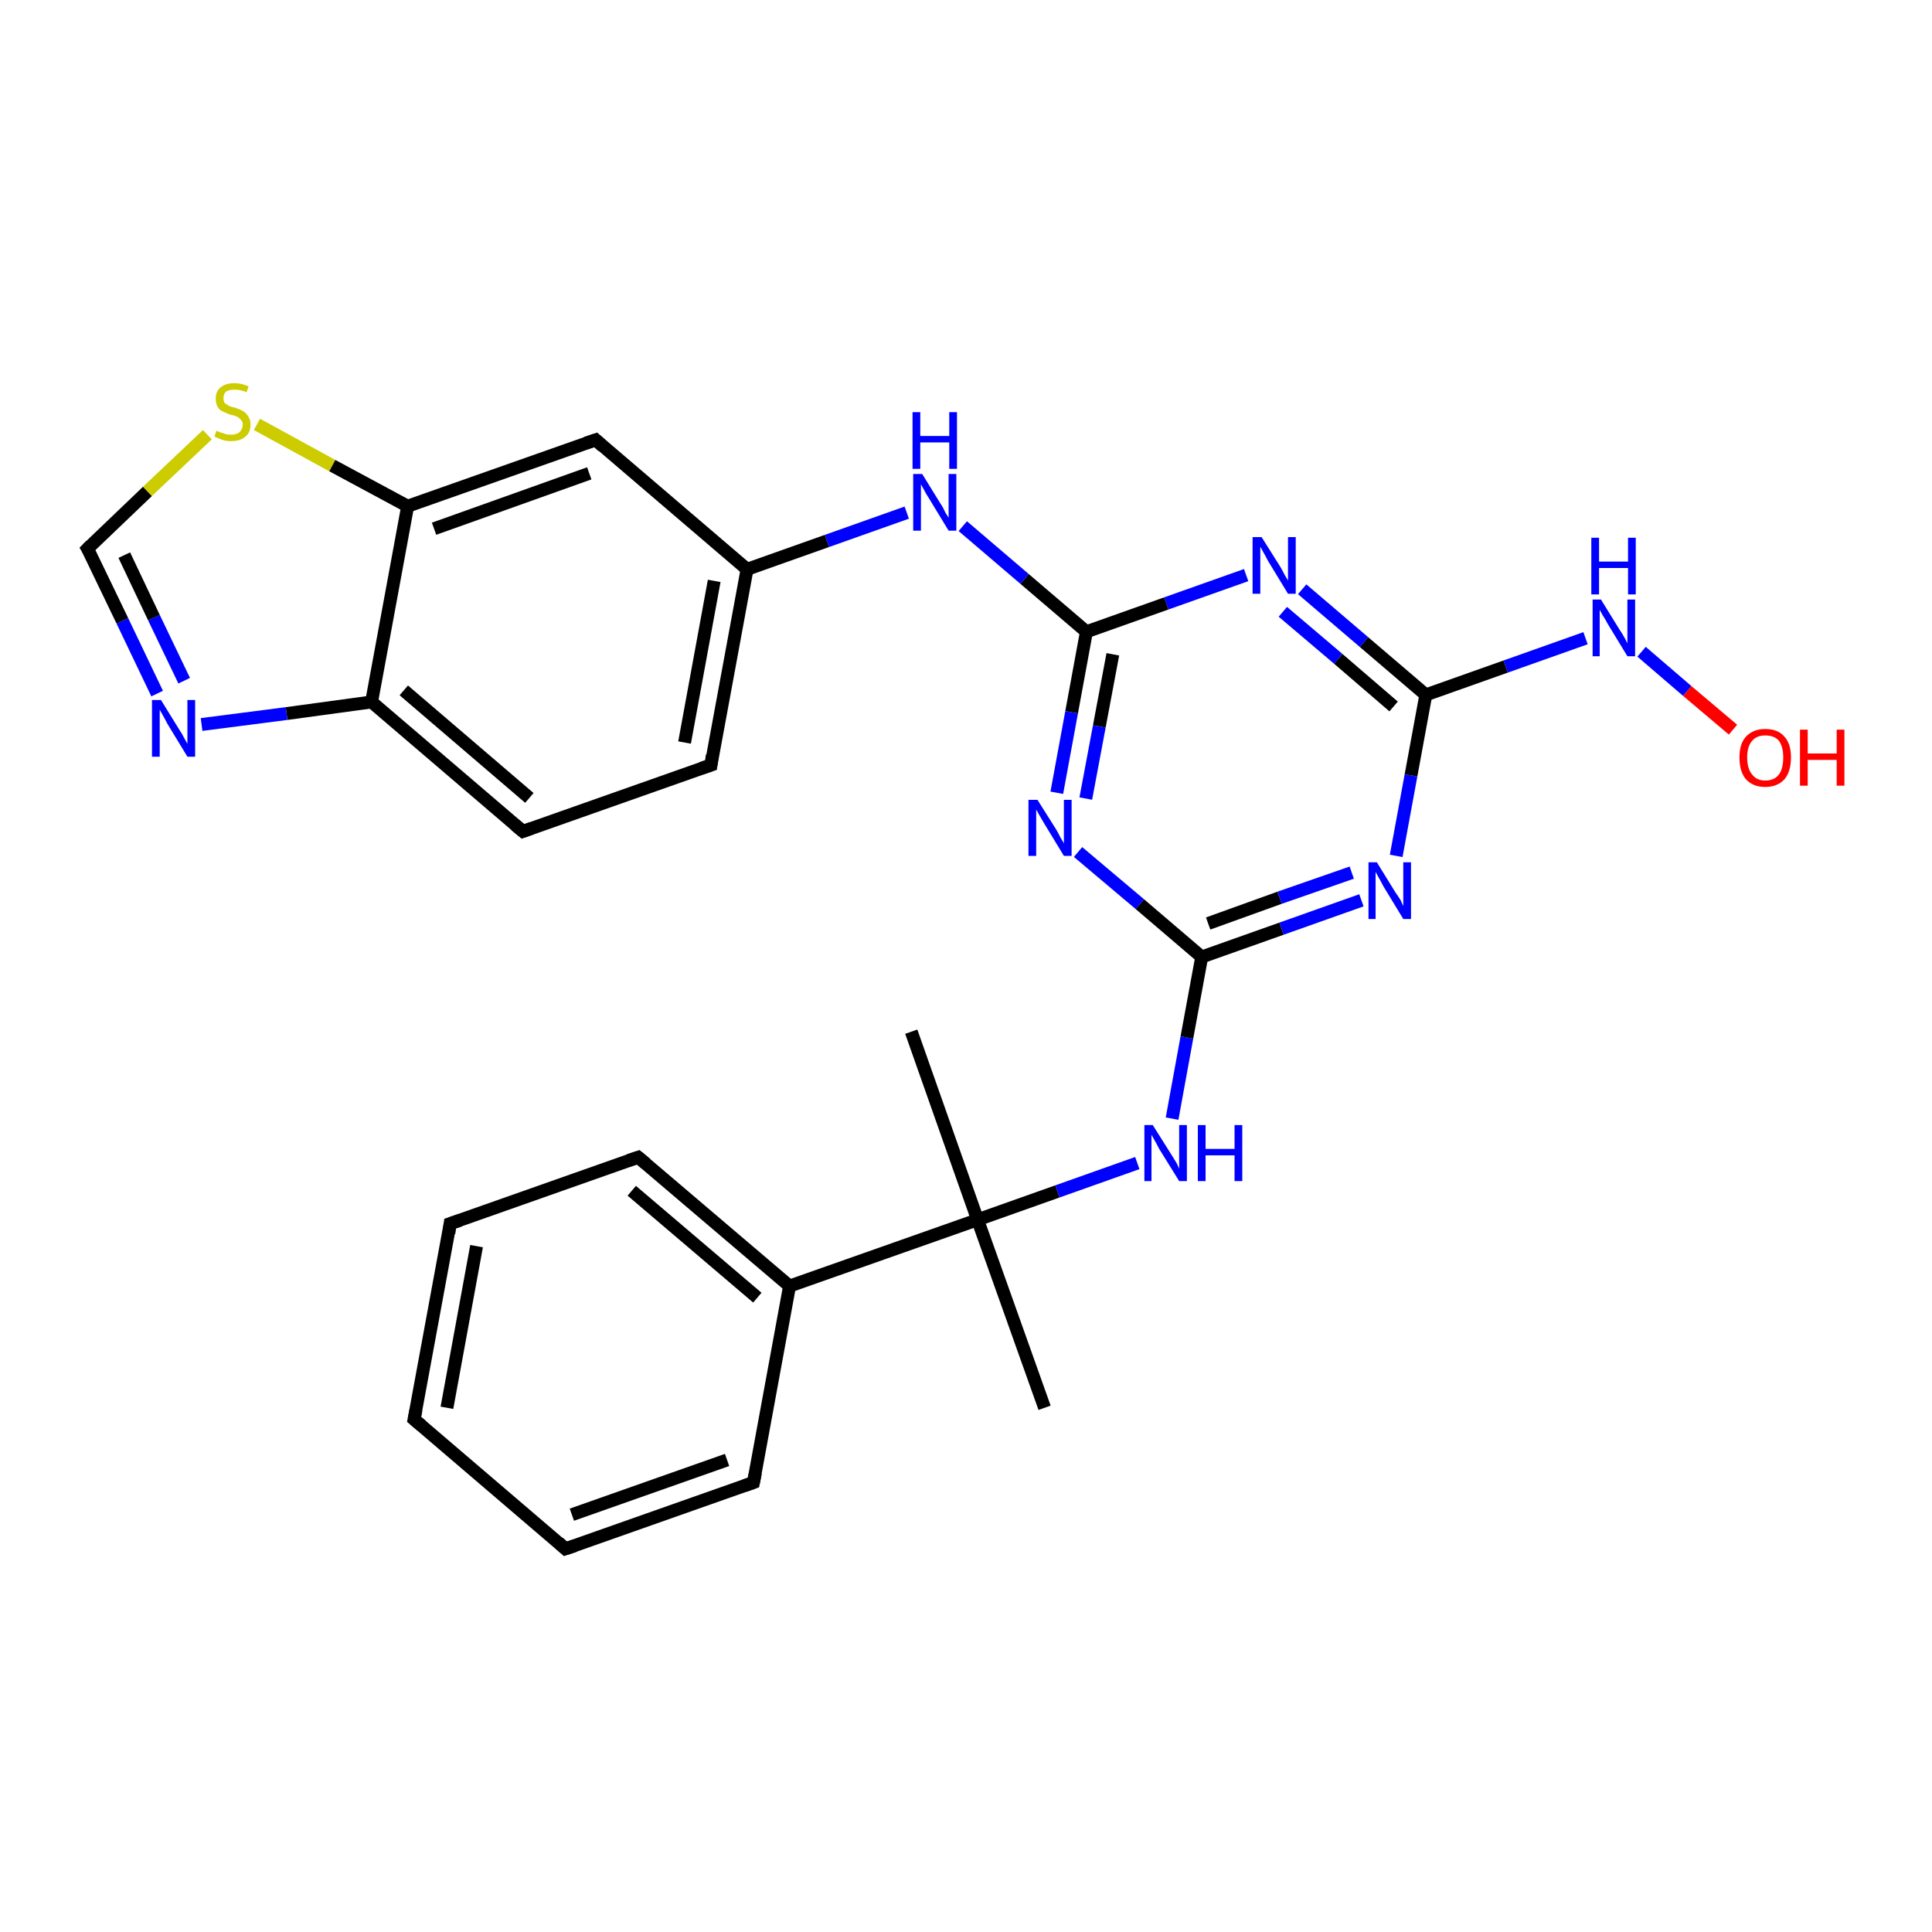 <?xml version='1.0' encoding='iso-8859-1'?>
<svg version='1.1' baseProfile='full'
              xmlns='http://www.w3.org/2000/svg'
                      xmlns:rdkit='http://www.rdkit.org/xml'
                      xmlns:xlink='http://www.w3.org/1999/xlink'
                  xml:space='preserve'
width='300px' height='300px' viewBox='0 0 300 300'>
<!-- END OF HEADER -->
<rect style='opacity:1.0;fill:#FFFFFF;stroke:none' width='300.0' height='300.0' x='0.0' y='0.0'> </rect>
<path class='bond-0 atom-0 atom-1' d='M 162.2,218.6 L 151.8,189.4' style='fill:none;fill-rule:evenodd;stroke:#000000;stroke-width:2.0px;stroke-linecap:butt;stroke-linejoin:miter;stroke-opacity:1' />
<path class='bond-1 atom-1 atom-2' d='M 151.8,189.4 L 141.5,160.2' style='fill:none;fill-rule:evenodd;stroke:#000000;stroke-width:2.0px;stroke-linecap:butt;stroke-linejoin:miter;stroke-opacity:1' />
<path class='bond-2 atom-1 atom-3' d='M 151.8,189.4 L 164.2,185.0' style='fill:none;fill-rule:evenodd;stroke:#000000;stroke-width:2.0px;stroke-linecap:butt;stroke-linejoin:miter;stroke-opacity:1' />
<path class='bond-2 atom-1 atom-3' d='M 164.2,185.0 L 176.6,180.6' style='fill:none;fill-rule:evenodd;stroke:#0000FF;stroke-width:2.0px;stroke-linecap:butt;stroke-linejoin:miter;stroke-opacity:1' />
<path class='bond-3 atom-3 atom-4' d='M 182.0,173.7 L 184.3,161.1' style='fill:none;fill-rule:evenodd;stroke:#0000FF;stroke-width:2.0px;stroke-linecap:butt;stroke-linejoin:miter;stroke-opacity:1' />
<path class='bond-3 atom-3 atom-4' d='M 184.3,161.1 L 186.6,148.6' style='fill:none;fill-rule:evenodd;stroke:#000000;stroke-width:2.0px;stroke-linecap:butt;stroke-linejoin:miter;stroke-opacity:1' />
<path class='bond-4 atom-4 atom-5' d='M 186.6,148.6 L 199.0,144.2' style='fill:none;fill-rule:evenodd;stroke:#000000;stroke-width:2.0px;stroke-linecap:butt;stroke-linejoin:miter;stroke-opacity:1' />
<path class='bond-4 atom-4 atom-5' d='M 199.0,144.2 L 211.4,139.8' style='fill:none;fill-rule:evenodd;stroke:#0000FF;stroke-width:2.0px;stroke-linecap:butt;stroke-linejoin:miter;stroke-opacity:1' />
<path class='bond-4 atom-4 atom-5' d='M 187.6,143.4 L 198.7,139.4' style='fill:none;fill-rule:evenodd;stroke:#000000;stroke-width:2.0px;stroke-linecap:butt;stroke-linejoin:miter;stroke-opacity:1' />
<path class='bond-4 atom-4 atom-5' d='M 198.7,139.4 L 209.9,135.5' style='fill:none;fill-rule:evenodd;stroke:#0000FF;stroke-width:2.0px;stroke-linecap:butt;stroke-linejoin:miter;stroke-opacity:1' />
<path class='bond-5 atom-5 atom-6' d='M 216.8,132.9 L 219.1,120.4' style='fill:none;fill-rule:evenodd;stroke:#0000FF;stroke-width:2.0px;stroke-linecap:butt;stroke-linejoin:miter;stroke-opacity:1' />
<path class='bond-5 atom-5 atom-6' d='M 219.1,120.4 L 221.4,107.9' style='fill:none;fill-rule:evenodd;stroke:#000000;stroke-width:2.0px;stroke-linecap:butt;stroke-linejoin:miter;stroke-opacity:1' />
<path class='bond-6 atom-6 atom-7' d='M 221.4,107.9 L 233.8,103.5' style='fill:none;fill-rule:evenodd;stroke:#000000;stroke-width:2.0px;stroke-linecap:butt;stroke-linejoin:miter;stroke-opacity:1' />
<path class='bond-6 atom-6 atom-7' d='M 233.8,103.5 L 246.2,99.1' style='fill:none;fill-rule:evenodd;stroke:#0000FF;stroke-width:2.0px;stroke-linecap:butt;stroke-linejoin:miter;stroke-opacity:1' />
<path class='bond-7 atom-7 atom-8' d='M 254.9,101.2 L 262.0,107.3' style='fill:none;fill-rule:evenodd;stroke:#0000FF;stroke-width:2.0px;stroke-linecap:butt;stroke-linejoin:miter;stroke-opacity:1' />
<path class='bond-7 atom-7 atom-8' d='M 262.0,107.3 L 269.1,113.3' style='fill:none;fill-rule:evenodd;stroke:#FF0000;stroke-width:2.0px;stroke-linecap:butt;stroke-linejoin:miter;stroke-opacity:1' />
<path class='bond-8 atom-6 atom-9' d='M 221.4,107.9 L 211.8,99.7' style='fill:none;fill-rule:evenodd;stroke:#000000;stroke-width:2.0px;stroke-linecap:butt;stroke-linejoin:miter;stroke-opacity:1' />
<path class='bond-8 atom-6 atom-9' d='M 211.8,99.7 L 202.2,91.5' style='fill:none;fill-rule:evenodd;stroke:#0000FF;stroke-width:2.0px;stroke-linecap:butt;stroke-linejoin:miter;stroke-opacity:1' />
<path class='bond-8 atom-6 atom-9' d='M 216.4,109.7 L 207.8,102.3' style='fill:none;fill-rule:evenodd;stroke:#000000;stroke-width:2.0px;stroke-linecap:butt;stroke-linejoin:miter;stroke-opacity:1' />
<path class='bond-8 atom-6 atom-9' d='M 207.8,102.3 L 199.2,95.0' style='fill:none;fill-rule:evenodd;stroke:#0000FF;stroke-width:2.0px;stroke-linecap:butt;stroke-linejoin:miter;stroke-opacity:1' />
<path class='bond-9 atom-9 atom-10' d='M 193.5,89.3 L 181.1,93.7' style='fill:none;fill-rule:evenodd;stroke:#0000FF;stroke-width:2.0px;stroke-linecap:butt;stroke-linejoin:miter;stroke-opacity:1' />
<path class='bond-9 atom-9 atom-10' d='M 181.1,93.7 L 168.7,98.1' style='fill:none;fill-rule:evenodd;stroke:#000000;stroke-width:2.0px;stroke-linecap:butt;stroke-linejoin:miter;stroke-opacity:1' />
<path class='bond-10 atom-10 atom-11' d='M 168.7,98.1 L 159.1,89.9' style='fill:none;fill-rule:evenodd;stroke:#000000;stroke-width:2.0px;stroke-linecap:butt;stroke-linejoin:miter;stroke-opacity:1' />
<path class='bond-10 atom-10 atom-11' d='M 159.1,89.9 L 149.5,81.7' style='fill:none;fill-rule:evenodd;stroke:#0000FF;stroke-width:2.0px;stroke-linecap:butt;stroke-linejoin:miter;stroke-opacity:1' />
<path class='bond-11 atom-11 atom-12' d='M 140.8,79.6 L 128.4,84.0' style='fill:none;fill-rule:evenodd;stroke:#0000FF;stroke-width:2.0px;stroke-linecap:butt;stroke-linejoin:miter;stroke-opacity:1' />
<path class='bond-11 atom-11 atom-12' d='M 128.4,84.0 L 116.0,88.4' style='fill:none;fill-rule:evenodd;stroke:#000000;stroke-width:2.0px;stroke-linecap:butt;stroke-linejoin:miter;stroke-opacity:1' />
<path class='bond-12 atom-12 atom-13' d='M 116.0,88.4 L 110.4,118.8' style='fill:none;fill-rule:evenodd;stroke:#000000;stroke-width:2.0px;stroke-linecap:butt;stroke-linejoin:miter;stroke-opacity:1' />
<path class='bond-12 atom-12 atom-13' d='M 110.9,90.2 L 106.3,115.3' style='fill:none;fill-rule:evenodd;stroke:#000000;stroke-width:2.0px;stroke-linecap:butt;stroke-linejoin:miter;stroke-opacity:1' />
<path class='bond-13 atom-13 atom-14' d='M 110.4,118.8 L 81.2,129.1' style='fill:none;fill-rule:evenodd;stroke:#000000;stroke-width:2.0px;stroke-linecap:butt;stroke-linejoin:miter;stroke-opacity:1' />
<path class='bond-14 atom-14 atom-15' d='M 81.2,129.1 L 57.7,109.0' style='fill:none;fill-rule:evenodd;stroke:#000000;stroke-width:2.0px;stroke-linecap:butt;stroke-linejoin:miter;stroke-opacity:1' />
<path class='bond-14 atom-14 atom-15' d='M 82.2,123.9 L 62.7,107.2' style='fill:none;fill-rule:evenodd;stroke:#000000;stroke-width:2.0px;stroke-linecap:butt;stroke-linejoin:miter;stroke-opacity:1' />
<path class='bond-15 atom-15 atom-16' d='M 57.7,109.0 L 44.5,110.8' style='fill:none;fill-rule:evenodd;stroke:#000000;stroke-width:2.0px;stroke-linecap:butt;stroke-linejoin:miter;stroke-opacity:1' />
<path class='bond-15 atom-15 atom-16' d='M 44.5,110.8 L 31.3,112.5' style='fill:none;fill-rule:evenodd;stroke:#0000FF;stroke-width:2.0px;stroke-linecap:butt;stroke-linejoin:miter;stroke-opacity:1' />
<path class='bond-16 atom-16 atom-17' d='M 24.4,107.7 L 19.0,96.4' style='fill:none;fill-rule:evenodd;stroke:#0000FF;stroke-width:2.0px;stroke-linecap:butt;stroke-linejoin:miter;stroke-opacity:1' />
<path class='bond-16 atom-16 atom-17' d='M 19.0,96.4 L 13.6,85.2' style='fill:none;fill-rule:evenodd;stroke:#000000;stroke-width:2.0px;stroke-linecap:butt;stroke-linejoin:miter;stroke-opacity:1' />
<path class='bond-16 atom-16 atom-17' d='M 28.6,105.7 L 23.9,95.9' style='fill:none;fill-rule:evenodd;stroke:#0000FF;stroke-width:2.0px;stroke-linecap:butt;stroke-linejoin:miter;stroke-opacity:1' />
<path class='bond-16 atom-16 atom-17' d='M 23.9,95.9 L 19.3,86.2' style='fill:none;fill-rule:evenodd;stroke:#000000;stroke-width:2.0px;stroke-linecap:butt;stroke-linejoin:miter;stroke-opacity:1' />
<path class='bond-17 atom-17 atom-18' d='M 13.6,85.2 L 22.9,76.3' style='fill:none;fill-rule:evenodd;stroke:#000000;stroke-width:2.0px;stroke-linecap:butt;stroke-linejoin:miter;stroke-opacity:1' />
<path class='bond-17 atom-17 atom-18' d='M 22.9,76.3 L 32.2,67.5' style='fill:none;fill-rule:evenodd;stroke:#CCCC00;stroke-width:2.0px;stroke-linecap:butt;stroke-linejoin:miter;stroke-opacity:1' />
<path class='bond-18 atom-18 atom-19' d='M 39.9,65.9 L 51.6,72.3' style='fill:none;fill-rule:evenodd;stroke:#CCCC00;stroke-width:2.0px;stroke-linecap:butt;stroke-linejoin:miter;stroke-opacity:1' />
<path class='bond-18 atom-18 atom-19' d='M 51.6,72.3 L 63.3,78.6' style='fill:none;fill-rule:evenodd;stroke:#000000;stroke-width:2.0px;stroke-linecap:butt;stroke-linejoin:miter;stroke-opacity:1' />
<path class='bond-19 atom-19 atom-20' d='M 63.3,78.6 L 92.5,68.3' style='fill:none;fill-rule:evenodd;stroke:#000000;stroke-width:2.0px;stroke-linecap:butt;stroke-linejoin:miter;stroke-opacity:1' />
<path class='bond-19 atom-19 atom-20' d='M 67.4,82.1 L 91.5,73.5' style='fill:none;fill-rule:evenodd;stroke:#000000;stroke-width:2.0px;stroke-linecap:butt;stroke-linejoin:miter;stroke-opacity:1' />
<path class='bond-20 atom-10 atom-21' d='M 168.7,98.1 L 166.4,110.6' style='fill:none;fill-rule:evenodd;stroke:#000000;stroke-width:2.0px;stroke-linecap:butt;stroke-linejoin:miter;stroke-opacity:1' />
<path class='bond-20 atom-10 atom-21' d='M 166.4,110.6 L 164.1,123.1' style='fill:none;fill-rule:evenodd;stroke:#0000FF;stroke-width:2.0px;stroke-linecap:butt;stroke-linejoin:miter;stroke-opacity:1' />
<path class='bond-20 atom-10 atom-21' d='M 172.8,101.6 L 170.7,112.8' style='fill:none;fill-rule:evenodd;stroke:#000000;stroke-width:2.0px;stroke-linecap:butt;stroke-linejoin:miter;stroke-opacity:1' />
<path class='bond-20 atom-10 atom-21' d='M 170.7,112.8 L 168.6,124.0' style='fill:none;fill-rule:evenodd;stroke:#0000FF;stroke-width:2.0px;stroke-linecap:butt;stroke-linejoin:miter;stroke-opacity:1' />
<path class='bond-21 atom-1 atom-22' d='M 151.8,189.4 L 122.6,199.7' style='fill:none;fill-rule:evenodd;stroke:#000000;stroke-width:2.0px;stroke-linecap:butt;stroke-linejoin:miter;stroke-opacity:1' />
<path class='bond-22 atom-22 atom-23' d='M 122.6,199.7 L 99.1,179.7' style='fill:none;fill-rule:evenodd;stroke:#000000;stroke-width:2.0px;stroke-linecap:butt;stroke-linejoin:miter;stroke-opacity:1' />
<path class='bond-22 atom-22 atom-23' d='M 117.6,201.5 L 98.1,184.9' style='fill:none;fill-rule:evenodd;stroke:#000000;stroke-width:2.0px;stroke-linecap:butt;stroke-linejoin:miter;stroke-opacity:1' />
<path class='bond-23 atom-23 atom-24' d='M 99.1,179.7 L 69.9,190.0' style='fill:none;fill-rule:evenodd;stroke:#000000;stroke-width:2.0px;stroke-linecap:butt;stroke-linejoin:miter;stroke-opacity:1' />
<path class='bond-24 atom-24 atom-25' d='M 69.9,190.0 L 64.3,220.4' style='fill:none;fill-rule:evenodd;stroke:#000000;stroke-width:2.0px;stroke-linecap:butt;stroke-linejoin:miter;stroke-opacity:1' />
<path class='bond-24 atom-24 atom-25' d='M 74.0,193.5 L 69.4,218.6' style='fill:none;fill-rule:evenodd;stroke:#000000;stroke-width:2.0px;stroke-linecap:butt;stroke-linejoin:miter;stroke-opacity:1' />
<path class='bond-25 atom-25 atom-26' d='M 64.3,220.4 L 87.8,240.5' style='fill:none;fill-rule:evenodd;stroke:#000000;stroke-width:2.0px;stroke-linecap:butt;stroke-linejoin:miter;stroke-opacity:1' />
<path class='bond-26 atom-26 atom-27' d='M 87.8,240.5 L 117.0,230.2' style='fill:none;fill-rule:evenodd;stroke:#000000;stroke-width:2.0px;stroke-linecap:butt;stroke-linejoin:miter;stroke-opacity:1' />
<path class='bond-26 atom-26 atom-27' d='M 88.8,235.2 L 112.9,226.7' style='fill:none;fill-rule:evenodd;stroke:#000000;stroke-width:2.0px;stroke-linecap:butt;stroke-linejoin:miter;stroke-opacity:1' />
<path class='bond-27 atom-21 atom-4' d='M 167.4,132.3 L 177.0,140.4' style='fill:none;fill-rule:evenodd;stroke:#0000FF;stroke-width:2.0px;stroke-linecap:butt;stroke-linejoin:miter;stroke-opacity:1' />
<path class='bond-27 atom-21 atom-4' d='M 177.0,140.4 L 186.6,148.6' style='fill:none;fill-rule:evenodd;stroke:#000000;stroke-width:2.0px;stroke-linecap:butt;stroke-linejoin:miter;stroke-opacity:1' />
<path class='bond-28 atom-27 atom-22' d='M 117.0,230.2 L 122.6,199.7' style='fill:none;fill-rule:evenodd;stroke:#000000;stroke-width:2.0px;stroke-linecap:butt;stroke-linejoin:miter;stroke-opacity:1' />
<path class='bond-29 atom-20 atom-12' d='M 92.5,68.3 L 116.0,88.4' style='fill:none;fill-rule:evenodd;stroke:#000000;stroke-width:2.0px;stroke-linecap:butt;stroke-linejoin:miter;stroke-opacity:1' />
<path class='bond-30 atom-19 atom-15' d='M 63.3,78.6 L 57.7,109.0' style='fill:none;fill-rule:evenodd;stroke:#000000;stroke-width:2.0px;stroke-linecap:butt;stroke-linejoin:miter;stroke-opacity:1' />
<path d='M 110.6,117.3 L 110.4,118.8 L 108.9,119.3' style='fill:none;stroke:#000000;stroke-width:2.0px;stroke-linecap:butt;stroke-linejoin:miter;stroke-opacity:1;' />
<path d='M 82.6,128.6 L 81.2,129.1 L 80.0,128.1' style='fill:none;stroke:#000000;stroke-width:2.0px;stroke-linecap:butt;stroke-linejoin:miter;stroke-opacity:1;' />
<path d='M 13.9,85.7 L 13.6,85.2 L 14.1,84.7' style='fill:none;stroke:#000000;stroke-width:2.0px;stroke-linecap:butt;stroke-linejoin:miter;stroke-opacity:1;' />
<path d='M 91.0,68.8 L 92.5,68.3 L 93.6,69.3' style='fill:none;stroke:#000000;stroke-width:2.0px;stroke-linecap:butt;stroke-linejoin:miter;stroke-opacity:1;' />
<path d='M 100.3,180.7 L 99.1,179.7 L 97.6,180.2' style='fill:none;stroke:#000000;stroke-width:2.0px;stroke-linecap:butt;stroke-linejoin:miter;stroke-opacity:1;' />
<path d='M 71.4,189.5 L 69.9,190.0 L 69.7,191.5' style='fill:none;stroke:#000000;stroke-width:2.0px;stroke-linecap:butt;stroke-linejoin:miter;stroke-opacity:1;' />
<path d='M 64.6,218.9 L 64.3,220.4 L 65.5,221.4' style='fill:none;stroke:#000000;stroke-width:2.0px;stroke-linecap:butt;stroke-linejoin:miter;stroke-opacity:1;' />
<path d='M 86.7,239.5 L 87.8,240.5 L 89.3,240.0' style='fill:none;stroke:#000000;stroke-width:2.0px;stroke-linecap:butt;stroke-linejoin:miter;stroke-opacity:1;' />
<path d='M 115.6,230.7 L 117.0,230.2 L 117.3,228.7' style='fill:none;stroke:#000000;stroke-width:2.0px;stroke-linecap:butt;stroke-linejoin:miter;stroke-opacity:1;' />
<path class='atom-3' d='M 179.0 174.7
L 181.9 179.3
Q 182.2 179.8, 182.7 180.6
Q 183.1 181.4, 183.1 181.5
L 183.1 174.7
L 184.3 174.7
L 184.3 183.4
L 183.1 183.4
L 180.0 178.4
Q 179.7 177.8, 179.3 177.1
Q 178.9 176.4, 178.8 176.2
L 178.8 183.4
L 177.7 183.4
L 177.7 174.7
L 179.0 174.7
' fill='#0000FF'/>
<path class='atom-3' d='M 186.0 174.7
L 187.2 174.7
L 187.2 178.4
L 191.7 178.4
L 191.7 174.7
L 192.9 174.7
L 192.9 183.4
L 191.7 183.4
L 191.7 179.4
L 187.2 179.4
L 187.2 183.4
L 186.0 183.4
L 186.0 174.7
' fill='#0000FF'/>
<path class='atom-5' d='M 213.8 133.9
L 216.7 138.6
Q 217.0 139.0, 217.5 139.8
Q 217.9 140.7, 217.9 140.7
L 217.9 133.9
L 219.1 133.9
L 219.1 142.7
L 217.9 142.7
L 214.8 137.6
Q 214.5 137.0, 214.1 136.3
Q 213.7 135.6, 213.6 135.4
L 213.6 142.7
L 212.5 142.7
L 212.5 133.9
L 213.8 133.9
' fill='#0000FF'/>
<path class='atom-7' d='M 248.6 93.1
L 251.5 97.8
Q 251.8 98.2, 252.3 99.1
Q 252.7 99.9, 252.7 99.9
L 252.7 93.1
L 253.9 93.1
L 253.9 101.9
L 252.7 101.9
L 249.6 96.8
Q 249.3 96.2, 248.9 95.6
Q 248.5 94.9, 248.4 94.7
L 248.4 101.9
L 247.3 101.9
L 247.3 93.1
L 248.6 93.1
' fill='#0000FF'/>
<path class='atom-7' d='M 247.1 83.5
L 248.3 83.5
L 248.3 87.2
L 252.8 87.2
L 252.8 83.5
L 254.0 83.5
L 254.0 92.3
L 252.8 92.3
L 252.8 88.2
L 248.3 88.2
L 248.3 92.3
L 247.1 92.3
L 247.1 83.5
' fill='#0000FF'/>
<path class='atom-8' d='M 270.1 117.6
Q 270.1 115.5, 271.1 114.4
Q 272.2 113.2, 274.1 113.2
Q 276.1 113.2, 277.1 114.4
Q 278.1 115.5, 278.1 117.6
Q 278.1 119.8, 277.1 121.0
Q 276.0 122.2, 274.1 122.2
Q 272.2 122.2, 271.1 121.0
Q 270.1 119.8, 270.1 117.6
M 274.1 121.2
Q 275.5 121.2, 276.2 120.3
Q 276.9 119.4, 276.9 117.6
Q 276.9 115.9, 276.2 115.0
Q 275.5 114.2, 274.1 114.2
Q 272.8 114.2, 272.1 115.0
Q 271.3 115.9, 271.3 117.6
Q 271.3 119.4, 272.1 120.3
Q 272.8 121.2, 274.1 121.2
' fill='#FF0000'/>
<path class='atom-8' d='M 279.5 113.3
L 280.7 113.3
L 280.7 117.0
L 285.2 117.0
L 285.2 113.3
L 286.4 113.3
L 286.4 122.0
L 285.2 122.0
L 285.2 118.0
L 280.7 118.0
L 280.7 122.0
L 279.5 122.0
L 279.5 113.3
' fill='#FF0000'/>
<path class='atom-9' d='M 195.9 83.4
L 198.8 88.0
Q 199.1 88.5, 199.5 89.3
Q 200.0 90.1, 200.0 90.2
L 200.0 83.4
L 201.2 83.4
L 201.2 92.2
L 200.0 92.2
L 196.9 87.1
Q 196.6 86.5, 196.2 85.8
Q 195.8 85.1, 195.7 84.9
L 195.7 92.2
L 194.5 92.2
L 194.5 83.4
L 195.9 83.4
' fill='#0000FF'/>
<path class='atom-11' d='M 143.2 73.6
L 146.1 78.3
Q 146.4 78.7, 146.8 79.6
Q 147.3 80.4, 147.3 80.4
L 147.3 73.6
L 148.5 73.6
L 148.5 82.4
L 147.3 82.4
L 144.2 77.3
Q 143.8 76.7, 143.5 76.1
Q 143.1 75.4, 143.0 75.2
L 143.0 82.4
L 141.8 82.4
L 141.8 73.6
L 143.2 73.6
' fill='#0000FF'/>
<path class='atom-11' d='M 141.7 64.0
L 142.9 64.0
L 142.9 67.7
L 147.4 67.7
L 147.4 64.0
L 148.6 64.0
L 148.6 72.8
L 147.4 72.8
L 147.4 68.7
L 142.9 68.7
L 142.9 72.8
L 141.7 72.8
L 141.7 64.0
' fill='#0000FF'/>
<path class='atom-16' d='M 25.0 108.7
L 27.9 113.4
Q 28.2 113.8, 28.6 114.6
Q 29.1 115.5, 29.1 115.5
L 29.1 108.7
L 30.3 108.7
L 30.3 117.5
L 29.1 117.5
L 26.0 112.4
Q 25.7 111.8, 25.3 111.1
Q 24.9 110.4, 24.8 110.2
L 24.8 117.5
L 23.6 117.5
L 23.6 108.7
L 25.0 108.7
' fill='#0000FF'/>
<path class='atom-18' d='M 33.6 66.9
Q 33.7 66.9, 34.1 67.1
Q 34.5 67.2, 35.0 67.4
Q 35.4 67.5, 35.9 67.5
Q 36.7 67.5, 37.2 67.1
Q 37.7 66.6, 37.7 65.9
Q 37.7 65.5, 37.4 65.2
Q 37.2 64.9, 36.8 64.7
Q 36.4 64.5, 35.8 64.4
Q 35.0 64.1, 34.6 63.9
Q 34.1 63.7, 33.8 63.2
Q 33.5 62.7, 33.5 61.9
Q 33.5 60.8, 34.2 60.2
Q 35.0 59.5, 36.4 59.5
Q 37.5 59.5, 38.6 60.0
L 38.3 60.9
Q 37.3 60.5, 36.5 60.5
Q 35.6 60.5, 35.1 60.8
Q 34.7 61.2, 34.7 61.8
Q 34.7 62.3, 34.9 62.6
Q 35.2 62.8, 35.5 63.0
Q 35.9 63.2, 36.5 63.3
Q 37.3 63.6, 37.7 63.8
Q 38.2 64.1, 38.5 64.6
Q 38.9 65.1, 38.9 65.9
Q 38.9 67.2, 38.1 67.8
Q 37.3 68.5, 35.9 68.5
Q 35.1 68.5, 34.5 68.3
Q 34.0 68.1, 33.3 67.8
L 33.6 66.9
' fill='#CCCC00'/>
<path class='atom-21' d='M 161.1 124.2
L 164.0 128.8
Q 164.3 129.3, 164.7 130.1
Q 165.2 130.9, 165.2 131.0
L 165.2 124.2
L 166.4 124.2
L 166.4 132.9
L 165.2 132.9
L 162.1 127.8
Q 161.8 127.3, 161.4 126.6
Q 161.0 125.9, 160.9 125.7
L 160.9 132.9
L 159.7 132.9
L 159.7 124.2
L 161.1 124.2
' fill='#0000FF'/>
</svg>
